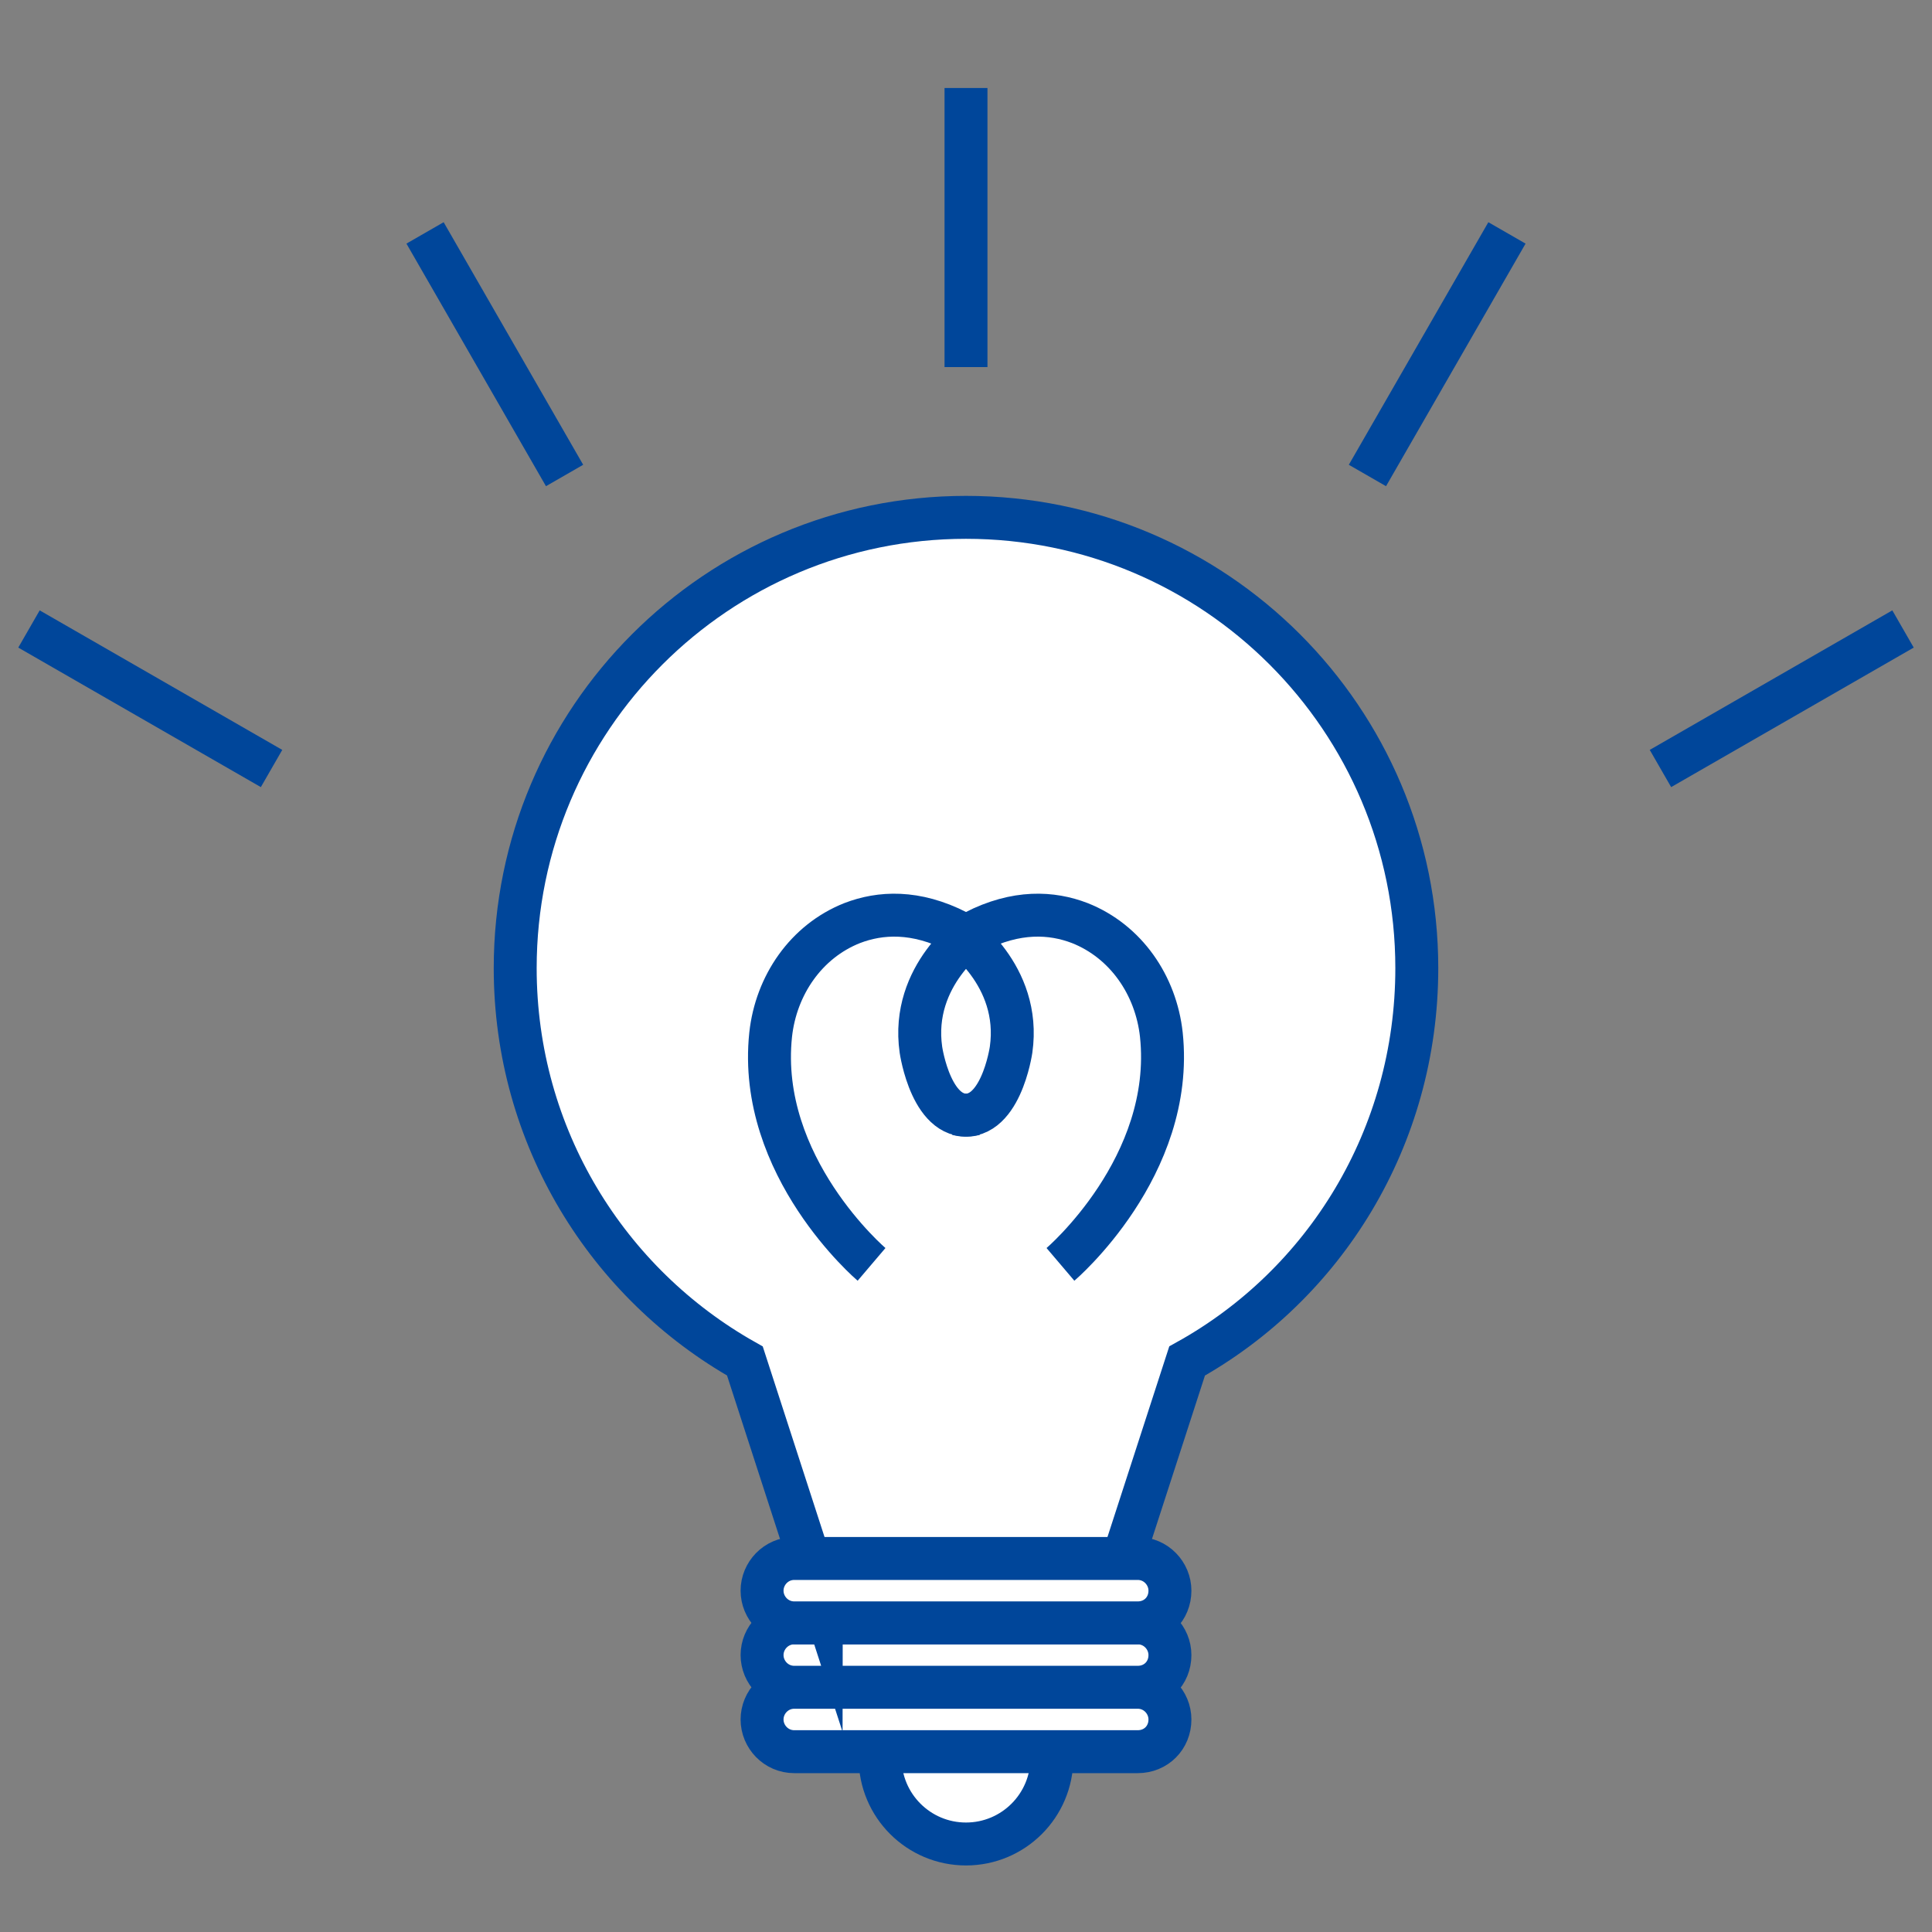 <svg version="1.1" id="esukei" xmlns="http://www.w3.org/2000/svg" x="0" y="0" viewBox="0 0 180 180" xml:space="preserve" width="180" height="180"><rect x="0" y="0" width="180" height="180" fill="#808080" stroke="none"/><style>.st0,.st1{fill:#fff;stroke:#00469a;stroke-width:4;stroke-miterlimit:10}.st1{fill:none}</style><circle class="st0" cx="90" cy="163.8" r="8"/><path class="st0" d="M132 90.2c0-23.2-18.8-42-42-42S48 67 48 90.2c0 15.7 8.6 29.4 21.4 36.6l7.1 21.9c0-1.1 27 0 27 0l7.1-21.9c12.8-7.1 21.4-20.8 21.4-36.6zM106 163.2H74c-1.7 0-3-1.4-3-3s1.3-3 3-3h32c1.7 0 3 1.4 3 3 0 1.7-1.3 3-3 3zM106 157.2H74c-1.7 0-3-1.4-3-3s1.3-3 3-3h32c1.7 0 3 1.4 3 3 0 1.7-1.3 3-3 3z"/><path class="st0" d="M106 151.2H74c-1.7 0-3-1.4-3-3s1.3-3 3-3h32c1.7 0 3 1.4 3 3 0 1.7-1.3 3-3 3z"/><g><path class="st1" d="M90 34.2v-26M52.6 44.3l-13-22.6M25.3 71.6l-22.6-13M177.3 58.6l-22.6 13M140.4 21.7l-13 22.6"/></g><g><path class="st1" d="M81.2 117.8s-10.7-9.1-9.4-21.4c.5-4.6 3.3-8.7 7.6-10.4 2.6-1 5.9-1.2 9.8.8 0 0 6 4 5 11 0 0-1 7-5 6"/><path class="st1" d="M98.8 117.8s10.7-9.1 9.4-21.4c-.5-4.6-3.3-8.7-7.6-10.4-2.6-1-5.9-1.2-9.8.8 0 0-6 4-5 11 0 0 1 7 5 6"/></g></svg>
